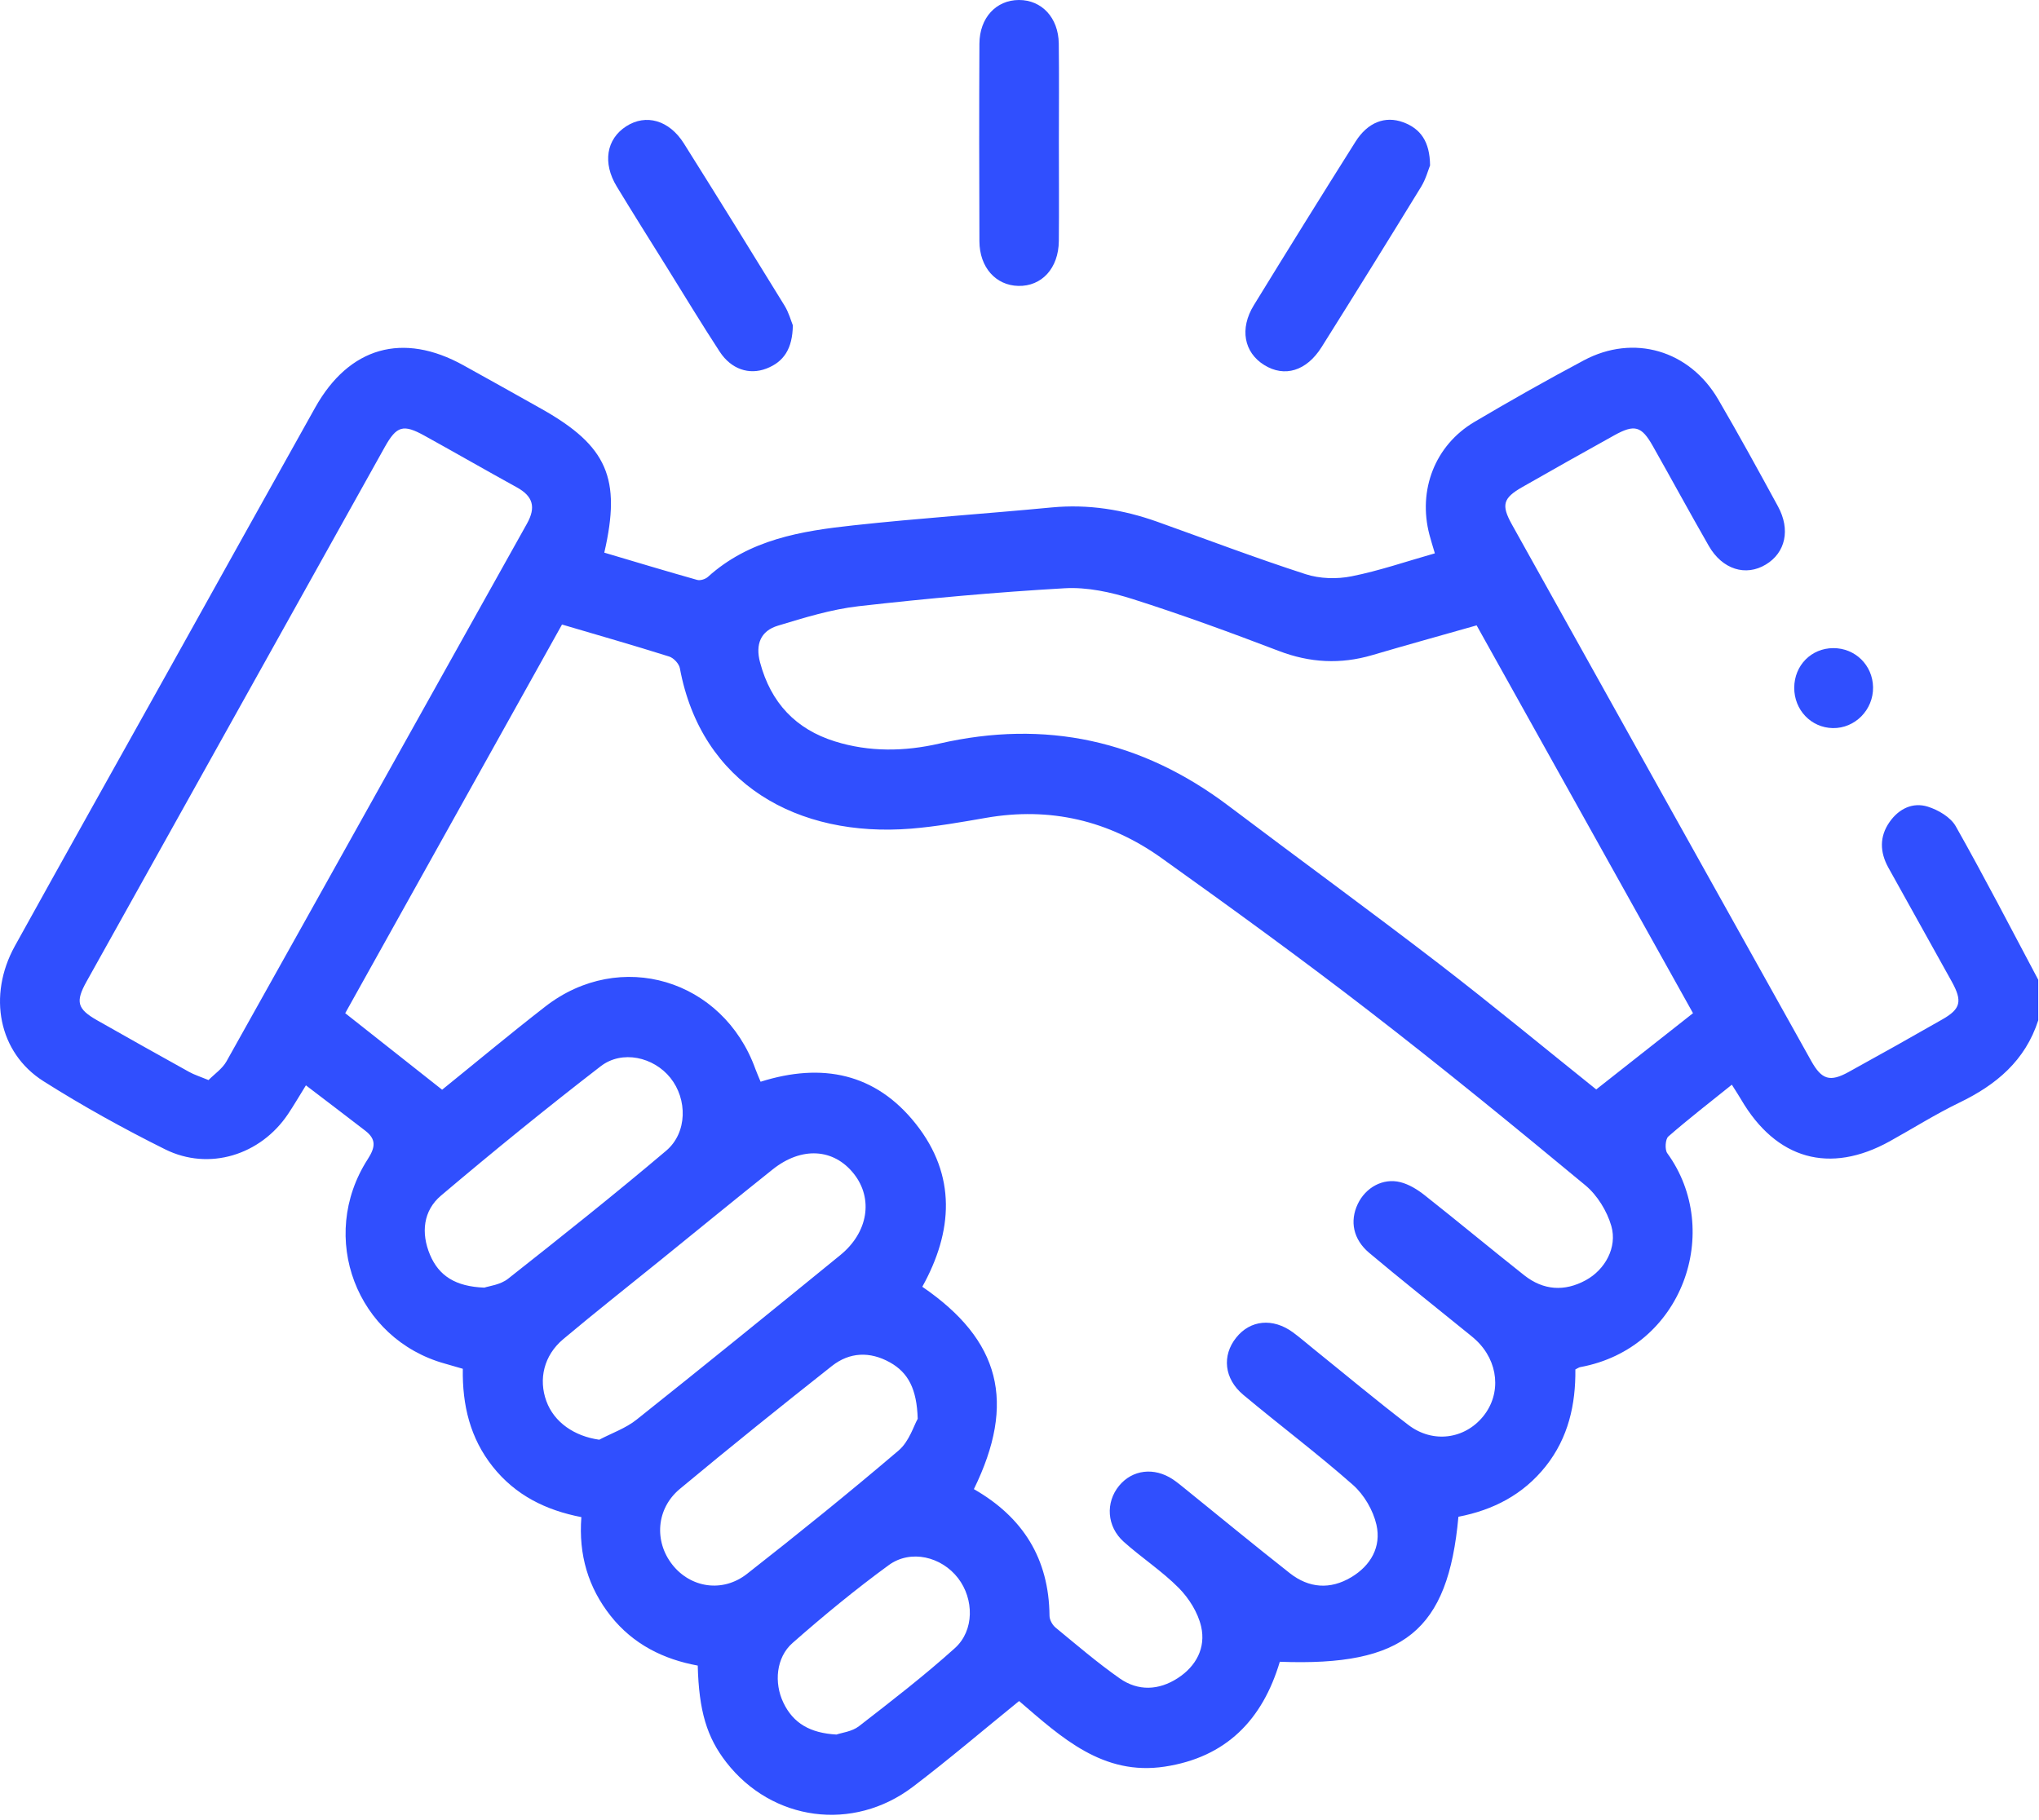 <svg width="149" height="133" viewBox="0 0 149 133" fill="none" xmlns="http://www.w3.org/2000/svg">
<path d="M148.945 74.576C147.993 77.53 145.867 79.299 143.189 80.59C141.444 81.433 139.792 82.477 138.094 83.418C133.702 85.852 129.796 84.749 127.227 80.358C127.083 80.11 126.924 79.87 126.555 79.283C124.942 80.579 123.391 81.78 121.914 83.068C121.692 83.261 121.646 84.025 121.836 84.289C125.941 89.944 122.967 98.554 115.478 99.925C115.388 99.94 115.307 100.003 115.12 100.094C115.147 102.646 114.611 105.084 112.955 107.171C111.296 109.259 109.096 110.377 106.574 110.862C105.816 119.204 102.601 121.807 93.522 121.461C92.255 125.718 89.589 128.444 85.119 129.125C80.591 129.814 77.568 126.994 74.47 124.332C71.843 126.462 69.336 128.605 66.713 130.598C62.332 133.926 56.421 133.111 53.078 128.814C51.656 126.986 51.073 125.064 50.987 121.74C48.5 121.287 46.273 120.192 44.629 118.117C42.981 116.033 42.273 113.643 42.483 110.889C39.883 110.385 37.676 109.294 36.016 107.211C34.352 105.123 33.777 102.697 33.82 100.047C33.346 99.909 32.938 99.787 32.522 99.672C26.055 97.884 23.206 90.429 26.871 84.73C27.442 83.844 27.5 83.269 26.688 82.642C25.277 81.555 23.859 80.476 22.355 79.33C21.814 80.204 21.449 80.831 21.045 81.433C19.032 84.43 15.277 85.604 12.063 84.005C9.023 82.493 6.039 80.838 3.17 79.023C-0.106 76.943 -0.918 72.772 1.087 69.145C4.853 62.339 8.662 55.557 12.451 48.763C15.977 42.438 19.494 36.108 23.031 29.791C25.514 25.356 29.444 24.246 33.871 26.703C35.783 27.763 37.691 28.826 39.596 29.901C44.368 32.595 45.414 34.958 44.158 40.394C46.413 41.063 48.671 41.745 50.944 42.386C51.17 42.45 51.539 42.335 51.726 42.17C54.765 39.421 58.562 38.81 62.379 38.397C67.194 37.873 72.033 37.55 76.86 37.089C79.523 36.837 82.076 37.247 84.572 38.137C88.178 39.425 91.758 40.787 95.4 41.965C96.441 42.304 97.689 42.339 98.765 42.123C100.79 41.721 102.765 41.036 104.852 40.445C104.692 39.901 104.564 39.496 104.455 39.082C103.6 35.817 104.86 32.548 107.743 30.839C110.379 29.279 113.045 27.774 115.742 26.337C119.38 24.399 123.461 25.596 125.56 29.196C127.064 31.772 128.498 34.391 129.924 37.01C130.853 38.712 130.476 40.394 129.042 41.26C127.569 42.154 125.855 41.622 124.868 39.897C123.48 37.479 122.151 35.025 120.779 32.599C119.951 31.134 119.446 30.996 117.961 31.819C115.711 33.068 113.465 34.332 111.23 35.608C109.834 36.408 109.691 36.908 110.48 38.33C117.767 51.406 125.058 64.482 132.357 77.55C133.123 78.92 133.729 79.102 135.082 78.357C137.379 77.093 139.668 75.809 141.946 74.505C143.283 73.741 143.415 73.178 142.626 71.748C141.091 68.964 139.524 66.195 137.989 63.41C137.371 62.292 137.328 61.15 138.082 60.078C138.762 59.109 139.773 58.617 140.873 58.96C141.639 59.2 142.54 59.728 142.917 60.394C145.004 64.088 146.952 67.865 148.945 71.614V74.564V74.576ZM71.17 108.845C74.766 110.905 76.654 113.938 76.693 118.101C76.693 118.392 76.903 118.77 77.132 118.96C78.672 120.228 80.195 121.535 81.824 122.678C83.172 123.623 84.68 123.556 86.064 122.658C87.409 121.787 88.128 120.436 87.774 118.889C87.541 117.869 86.888 116.825 86.145 116.073C84.917 114.832 83.425 113.863 82.119 112.693C80.868 111.575 80.774 109.814 81.781 108.593C82.752 107.416 84.342 107.223 85.706 108.129C86.029 108.345 86.328 108.597 86.631 108.841C89.169 110.893 91.688 112.969 94.253 114.986C95.648 116.084 97.199 116.203 98.738 115.285C100.168 114.434 100.95 113.06 100.584 111.449C100.343 110.389 99.679 109.251 98.866 108.534C96.274 106.246 93.503 104.166 90.852 101.949C89.445 100.771 89.29 99.078 90.331 97.774C91.365 96.474 93.013 96.313 94.482 97.384C94.992 97.758 95.469 98.176 95.963 98.574C98.276 100.437 100.557 102.347 102.916 104.151C104.708 105.521 107.036 105.19 108.389 103.517C109.729 101.862 109.512 99.507 107.864 97.955C107.58 97.688 107.265 97.455 106.966 97.207C104.661 95.332 102.329 93.489 100.056 91.575C98.878 90.586 98.625 89.255 99.216 88.007C99.787 86.801 101.051 86.085 102.333 86.407C102.963 86.565 103.577 86.943 104.102 87.357C106.546 89.287 108.944 91.283 111.389 93.217C112.784 94.316 114.327 94.422 115.882 93.572C117.285 92.808 118.198 91.177 117.748 89.61C117.433 88.515 116.718 87.357 115.851 86.636C110.639 82.315 105.392 78.026 100.036 73.891C95.069 70.055 89.986 66.368 84.879 62.717C81.035 59.968 76.732 58.96 72.045 59.779C70.234 60.094 68.415 60.417 66.584 60.567C58.298 61.232 51.255 57.318 49.681 48.842C49.619 48.511 49.227 48.09 48.9 47.987C46.323 47.176 43.727 46.431 41.069 45.648C35.717 55.242 30.415 64.749 25.227 74.056C27.656 75.974 29.93 77.77 32.308 79.649C34.698 77.719 37.233 75.6 39.84 73.576C45.313 69.318 52.833 71.571 55.2 78.133C55.309 78.436 55.445 78.727 55.581 79.066C60.074 77.648 63.984 78.436 66.926 82.15C69.911 85.919 69.639 90.015 67.397 94.052C73.102 97.959 74.272 102.504 71.166 108.845H71.17ZM107.899 45.711C105.287 46.455 102.772 47.148 100.273 47.885C97.957 48.566 95.718 48.448 93.448 47.578C89.919 46.23 86.363 44.927 82.768 43.785C81.182 43.281 79.441 42.902 77.801 42.997C72.772 43.285 67.75 43.741 62.744 44.309C60.746 44.537 58.776 45.147 56.84 45.734C55.593 46.112 55.185 47.085 55.542 48.42C56.331 51.37 58.15 53.296 61.011 54.19C63.529 54.978 66.106 54.931 68.632 54.352C76.394 52.572 83.417 54.096 89.787 58.909C94.875 62.753 100.028 66.506 105.085 70.393C109.053 73.446 112.913 76.64 116.644 79.629C119.007 77.766 121.284 75.974 123.717 74.056C118.525 64.746 113.224 55.242 107.903 45.707L107.899 45.711ZM15.238 78.944C15.677 78.499 16.245 78.117 16.548 77.581C23.882 64.486 31.181 51.37 38.507 38.275C39.184 37.066 38.943 36.27 37.773 35.624C35.519 34.383 33.288 33.099 31.037 31.855C29.467 30.984 28.989 31.118 28.118 32.674C20.851 45.695 13.586 58.716 6.326 71.74C5.498 73.225 5.642 73.745 7.092 74.572C9.327 75.844 11.573 77.101 13.823 78.349C14.197 78.558 14.612 78.684 15.238 78.944ZM43.785 105.234C44.703 104.749 45.725 104.399 46.522 103.761C51.512 99.791 56.46 95.769 61.403 91.74C63.448 90.074 63.829 87.605 62.394 85.793C60.925 83.938 58.578 83.788 56.464 85.474C53.723 87.66 51.014 89.881 48.29 92.087C45.907 94.017 43.498 95.915 41.15 97.888C39.747 99.07 39.339 100.803 39.926 102.41C40.489 103.958 41.97 104.974 43.781 105.23L43.785 105.234ZM67.062 103.71C67 101.532 66.374 100.326 65.022 99.574C63.568 98.767 62.087 98.822 60.793 99.842C57.054 102.796 53.339 105.781 49.677 108.83C47.948 110.271 47.792 112.666 49.133 114.367C50.466 116.057 52.798 116.435 54.582 115.041C58.333 112.103 62.041 109.109 65.667 106.018C66.44 105.36 66.786 104.182 67.058 103.71H67.062ZM35.394 94.115C35.721 94.001 36.564 93.914 37.128 93.465C41.018 90.397 44.901 87.309 48.682 84.107C50.237 82.788 50.241 80.342 48.986 78.779C47.765 77.258 45.461 76.727 43.894 77.936C39.934 80.992 36.047 84.155 32.227 87.388C30.924 88.491 30.753 90.122 31.422 91.713C32.071 93.253 33.284 94.037 35.39 94.115H35.394ZM61.123 126.781C61.52 126.644 62.262 126.565 62.764 126.175C65.146 124.328 67.54 122.481 69.779 120.464C71.209 119.176 71.182 116.872 70.012 115.352C68.803 113.78 66.553 113.225 64.944 114.399C62.511 116.175 60.179 118.097 57.913 120.09C56.716 121.141 56.549 123 57.245 124.45C57.968 125.97 59.219 126.675 61.123 126.781Z" fill="#304FFE"/>
<path d="M77.377 10.402C77.377 12.808 77.397 15.215 77.374 17.621C77.354 19.61 76.122 20.941 74.408 20.898C72.764 20.858 71.579 19.539 71.571 17.637C71.551 12.824 71.547 8.011 71.571 3.198C71.579 1.3 72.791 0.004 74.459 8.98088e-06C76.122 -0.004 77.342 1.288 77.37 3.178C77.401 5.585 77.377 7.991 77.377 10.398V10.402Z" fill="#304FFE"/>
<path d="M57.937 23.777C57.913 25.494 57.272 26.451 56.005 26.939C54.746 27.424 53.436 26.991 52.596 25.711C51.259 23.663 49.996 21.571 48.702 19.492C47.485 17.542 46.261 15.597 45.068 13.631C44.019 11.902 44.31 10.165 45.76 9.232C47.202 8.302 48.904 8.779 49.977 10.488C52.449 14.423 54.897 18.373 57.326 22.331C57.649 22.855 57.812 23.477 57.937 23.777Z" fill="#304FFE"/>
<path d="M104.502 12.091C104.37 12.414 104.195 13.084 103.849 13.651C101.447 17.57 99.022 21.477 96.577 25.368C95.477 27.121 93.868 27.601 92.388 26.683C90.903 25.766 90.569 24.025 91.622 22.312C94.078 18.31 96.554 14.32 99.057 10.35C99.943 8.944 101.218 8.448 102.539 8.937C103.799 9.401 104.486 10.339 104.502 12.091Z" fill="#304FFE"/>
<path d="M131.114 50.264C131.121 48.633 132.361 47.377 133.966 47.373C135.568 47.365 136.846 48.621 136.874 50.228C136.901 51.883 135.552 53.249 133.928 53.218C132.342 53.186 131.106 51.89 131.114 50.264Z" fill="#304FFE"/>
</svg>

